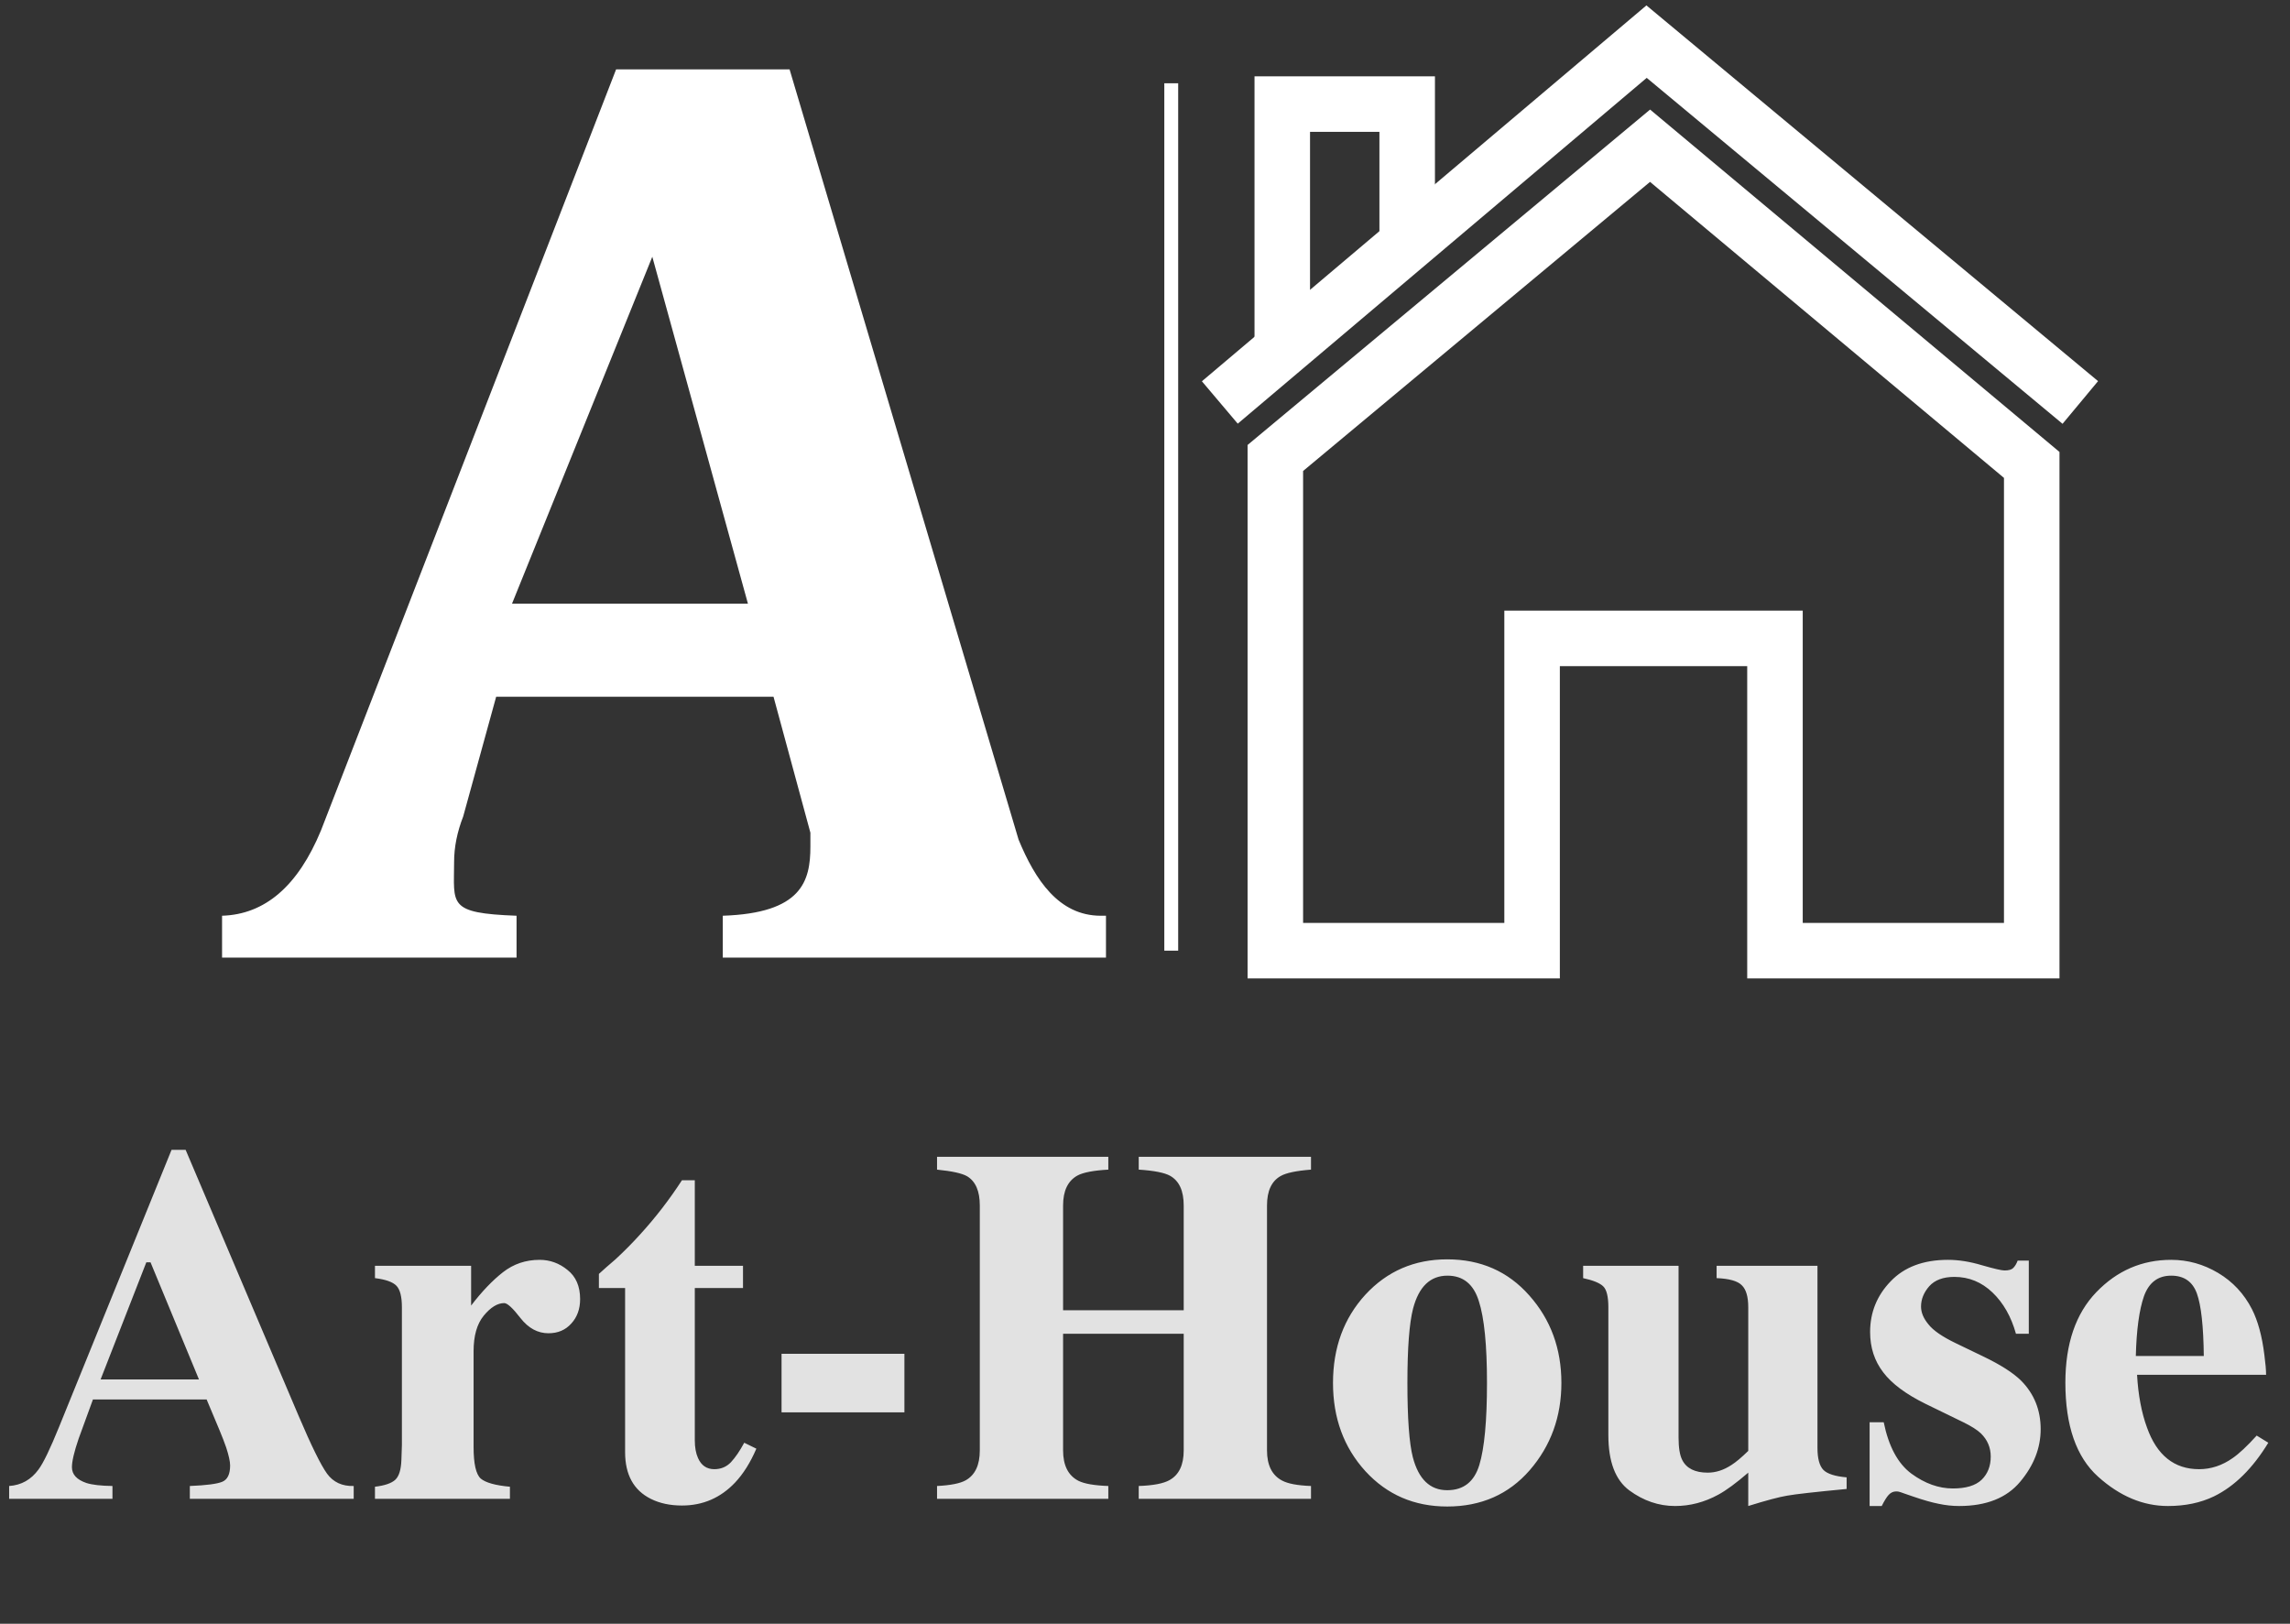 <?xml version="1.0" encoding="UTF-8"?> <svg xmlns="http://www.w3.org/2000/svg" width="165" height="117" viewBox="0 0 165 117" fill="none"><rect x="0" y="0" width="165" height="117" fill="#333333" stroke="none"/><path d="M79.688 69H52.078V65.984C57.766 65.797 58.391 63.5 58.391 61C58.391 60.5 58.391 60.5 58.391 60L55.734 50.203H35.75L33.375 58.828C32.938 59.953 32.719 61.047 32.719 62.109C32.719 65.172 32.219 65.797 37.219 65.984V69H16V65.984C19.094 65.891 21.469 63.844 23.125 59.844L44.391 5H56.891L73.391 60.5C74.578 63.375 76.281 65.984 79.312 65.984H79.688V69ZM53.891 43.5L47 18.5L36.891 43.5H53.891Z" fill="white"></path><path d="M87.891 29L118.639 3L149.891 29" stroke="white" stroke-width="4"></path><path d="M92.391 25V7.5H101.391V17.5" stroke="white" stroke-width="4"></path><path d="M91.891 33V68.5H110.391V46H127.891V68.5H146.391V33.5L118.891 10.5L91.891 33Z" stroke="white" stroke-width="4"></path><path d="M84.391 6V68.5" stroke="white"></path><path d="M14.337 99.398L10.846 90.956H10.543L7.248 99.398H14.337ZM0.659 107.074C1.538 107.015 2.244 106.617 2.778 105.881C3.123 105.418 3.615 104.397 4.256 102.817L12.36 82.853H13.375L21.514 102.016C22.428 104.165 23.111 105.554 23.562 106.183C24.013 106.801 24.654 107.098 25.485 107.074V108H13.678V107.074C14.865 107.026 15.643 106.925 16.011 106.771C16.391 106.617 16.581 106.225 16.581 105.596C16.581 105.311 16.486 104.877 16.296 104.296C16.177 103.951 16.017 103.536 15.815 103.049L14.889 100.841H6.696C6.162 102.289 5.818 103.233 5.663 103.672C5.343 104.61 5.183 105.293 5.183 105.72C5.183 106.243 5.533 106.623 6.233 106.86C6.649 106.991 7.272 107.062 8.103 107.074V108H0.659V107.074ZM27.017 107.127C27.717 107.044 28.204 106.878 28.477 106.629C28.75 106.379 28.899 105.898 28.922 105.186L28.958 104.118V94.198C28.958 93.438 28.828 92.921 28.566 92.648C28.305 92.375 27.789 92.191 27.017 92.096V91.206H33.945V94.073C34.717 93.064 35.482 92.262 36.242 91.669C37.002 91.075 37.881 90.778 38.878 90.778C39.626 90.778 40.297 91.022 40.89 91.508C41.496 91.983 41.799 92.684 41.799 93.61C41.799 94.322 41.585 94.91 41.158 95.373C40.742 95.836 40.196 96.068 39.519 96.068C38.747 96.068 38.077 95.706 37.507 94.981C36.949 94.257 36.557 93.895 36.331 93.895C35.844 93.895 35.352 94.198 34.853 94.803C34.366 95.397 34.123 96.252 34.123 97.368V104.26C34.123 105.471 34.295 106.231 34.639 106.54C34.995 106.836 35.696 107.032 36.741 107.127V108H27.017V107.127ZM43.152 92.809V91.793C43.473 91.497 43.87 91.146 44.345 90.743C44.975 90.161 45.568 89.561 46.126 88.944C47.231 87.733 48.234 86.433 49.136 85.044H50.062V91.206H53.535V92.809H50.062V103.779C50.062 104.29 50.139 104.717 50.294 105.061C50.531 105.596 50.923 105.863 51.469 105.863C51.944 105.863 52.342 105.697 52.662 105.364C52.983 105.02 53.304 104.551 53.624 103.957L54.497 104.385C54.069 105.382 53.559 106.195 52.965 106.825C51.92 107.929 50.644 108.481 49.136 108.481C48.281 108.481 47.533 108.321 46.892 108C45.657 107.383 45.04 106.261 45.04 104.634V92.809H43.152ZM56.313 97.546H65.165V101.767H56.313V97.546ZM67.516 107.074C68.489 107.026 69.178 106.89 69.581 106.664C70.258 106.284 70.597 105.566 70.597 104.509V86.86C70.597 85.827 70.294 85.127 69.688 84.759C69.32 84.545 68.596 84.385 67.516 84.278V83.352H79.857V84.278C78.789 84.337 78.047 84.48 77.631 84.705C76.943 85.085 76.598 85.803 76.598 86.86V94.411H85.289V86.86C85.289 85.803 84.963 85.091 84.31 84.723C83.906 84.498 83.152 84.349 82.048 84.278V83.352H94.461V84.278C93.393 84.361 92.662 84.515 92.271 84.741C91.618 85.109 91.291 85.815 91.291 86.86V104.509C91.291 105.578 91.653 106.302 92.377 106.682C92.793 106.908 93.488 107.038 94.461 107.074V108H82.048V107.074C83.093 107.038 83.835 106.896 84.274 106.646C84.951 106.267 85.289 105.554 85.289 104.509V96.103H76.598V104.509C76.598 105.59 76.966 106.32 77.703 106.7C78.13 106.914 78.848 107.038 79.857 107.074V108H67.516V107.074ZM96.046 99.647C96.046 97.107 96.824 94.987 98.379 93.289C99.947 91.592 101.911 90.743 104.274 90.743C106.684 90.743 108.655 91.609 110.187 93.343C111.73 95.076 112.502 97.178 112.502 99.647C112.502 102.081 111.742 104.177 110.222 105.934C108.703 107.679 106.72 108.552 104.274 108.552C101.9 108.552 99.935 107.703 98.379 106.005C96.824 104.296 96.046 102.176 96.046 99.647ZM101.407 99.647C101.407 102.2 101.537 103.987 101.799 105.008C102.214 106.587 103.039 107.377 104.274 107.377C105.45 107.377 106.221 106.771 106.589 105.56C106.957 104.349 107.141 102.378 107.141 99.647C107.141 96.928 106.946 94.963 106.554 93.752C106.174 92.53 105.42 91.918 104.292 91.918C103.057 91.918 102.232 92.708 101.816 94.287C101.543 95.343 101.407 97.13 101.407 99.647ZM120.944 91.206V103.583C120.944 104.319 121.033 104.86 121.211 105.204C121.52 105.809 122.131 106.112 123.045 106.112C123.627 106.112 124.197 105.928 124.755 105.56C125.076 105.358 125.479 105.02 125.966 104.545V94.198C125.966 93.438 125.812 92.909 125.503 92.613C125.206 92.304 124.601 92.132 123.686 92.096V91.206H130.953V104.331C130.953 105.091 131.095 105.619 131.38 105.916C131.665 106.201 132.223 106.379 133.054 106.451V107.288C130.798 107.501 129.374 107.662 128.78 107.768C128.198 107.863 127.26 108.113 125.966 108.516V106.112C125.099 106.86 124.381 107.389 123.811 107.697C122.814 108.243 121.775 108.516 120.694 108.516C119.519 108.516 118.421 108.142 117.4 107.394C116.39 106.646 115.886 105.317 115.886 103.405V94.198C115.886 93.426 115.761 92.921 115.512 92.684C115.263 92.446 114.782 92.251 114.069 92.096V91.206H120.944ZM134.71 102.479H135.726C136.082 104.224 136.747 105.459 137.72 106.183C138.694 106.896 139.691 107.252 140.712 107.252C141.65 107.252 142.339 107.044 142.778 106.629C143.217 106.201 143.437 105.643 143.437 104.955C143.437 104.302 143.2 103.744 142.725 103.281C142.463 103.031 142.042 102.764 141.46 102.479L138.753 101.161C137.328 100.461 136.307 99.701 135.69 98.882C135.061 98.062 134.746 97.095 134.746 95.979C134.746 94.566 135.239 93.349 136.224 92.328C137.21 91.295 138.587 90.778 140.356 90.778C141.128 90.778 141.947 90.909 142.814 91.17C143.68 91.419 144.221 91.544 144.434 91.544C144.731 91.544 144.939 91.485 145.058 91.366C145.188 91.235 145.295 91.057 145.378 90.832H146.18V96.103H145.254C144.909 94.868 144.345 93.877 143.562 93.129C142.778 92.381 141.864 92.007 140.819 92.007C140.012 92.007 139.406 92.233 139.003 92.684C138.611 93.135 138.415 93.622 138.415 94.144C138.415 94.572 138.593 94.999 138.949 95.427C139.293 95.866 139.946 96.317 140.908 96.78L142.903 97.742C144.138 98.335 145.04 98.911 145.61 99.469C146.56 100.419 147.035 101.589 147.035 102.978C147.035 104.331 146.542 105.596 145.556 106.771C144.583 107.935 143.116 108.516 141.157 108.516C140.671 108.516 140.178 108.463 139.679 108.356C139.192 108.261 138.587 108.089 137.863 107.84L137.239 107.626C137.014 107.543 136.871 107.495 136.812 107.484C136.764 107.472 136.699 107.466 136.616 107.466C136.414 107.466 136.236 107.549 136.082 107.715C135.939 107.869 135.773 108.137 135.583 108.516H134.71V102.479ZM148.815 99.63C148.815 96.828 149.558 94.655 151.042 93.111C152.538 91.556 154.336 90.778 156.438 90.778C157.637 90.778 158.765 91.093 159.822 91.722C160.878 92.352 161.692 93.224 162.262 94.34C162.689 95.183 162.986 96.275 163.152 97.617C163.235 98.246 163.277 98.727 163.277 99.06H153.98C154.063 100.52 154.301 101.785 154.693 102.853C155.405 104.86 156.658 105.863 158.45 105.863C159.305 105.863 160.113 105.596 160.872 105.061C161.336 104.741 161.911 104.201 162.6 103.441L163.437 103.957C162.309 105.809 161.003 107.098 159.519 107.822C158.557 108.285 157.453 108.516 156.206 108.516C154.414 108.516 152.734 107.81 151.166 106.397C149.599 104.984 148.815 102.728 148.815 99.63ZM158.789 97.706C158.765 95.557 158.599 94.055 158.29 93.2C157.981 92.346 157.364 91.918 156.438 91.918C155.488 91.918 154.835 92.411 154.479 93.396C154.135 94.382 153.939 95.818 153.891 97.706H158.789Z" fill="#E2E2E2"></path></svg> 